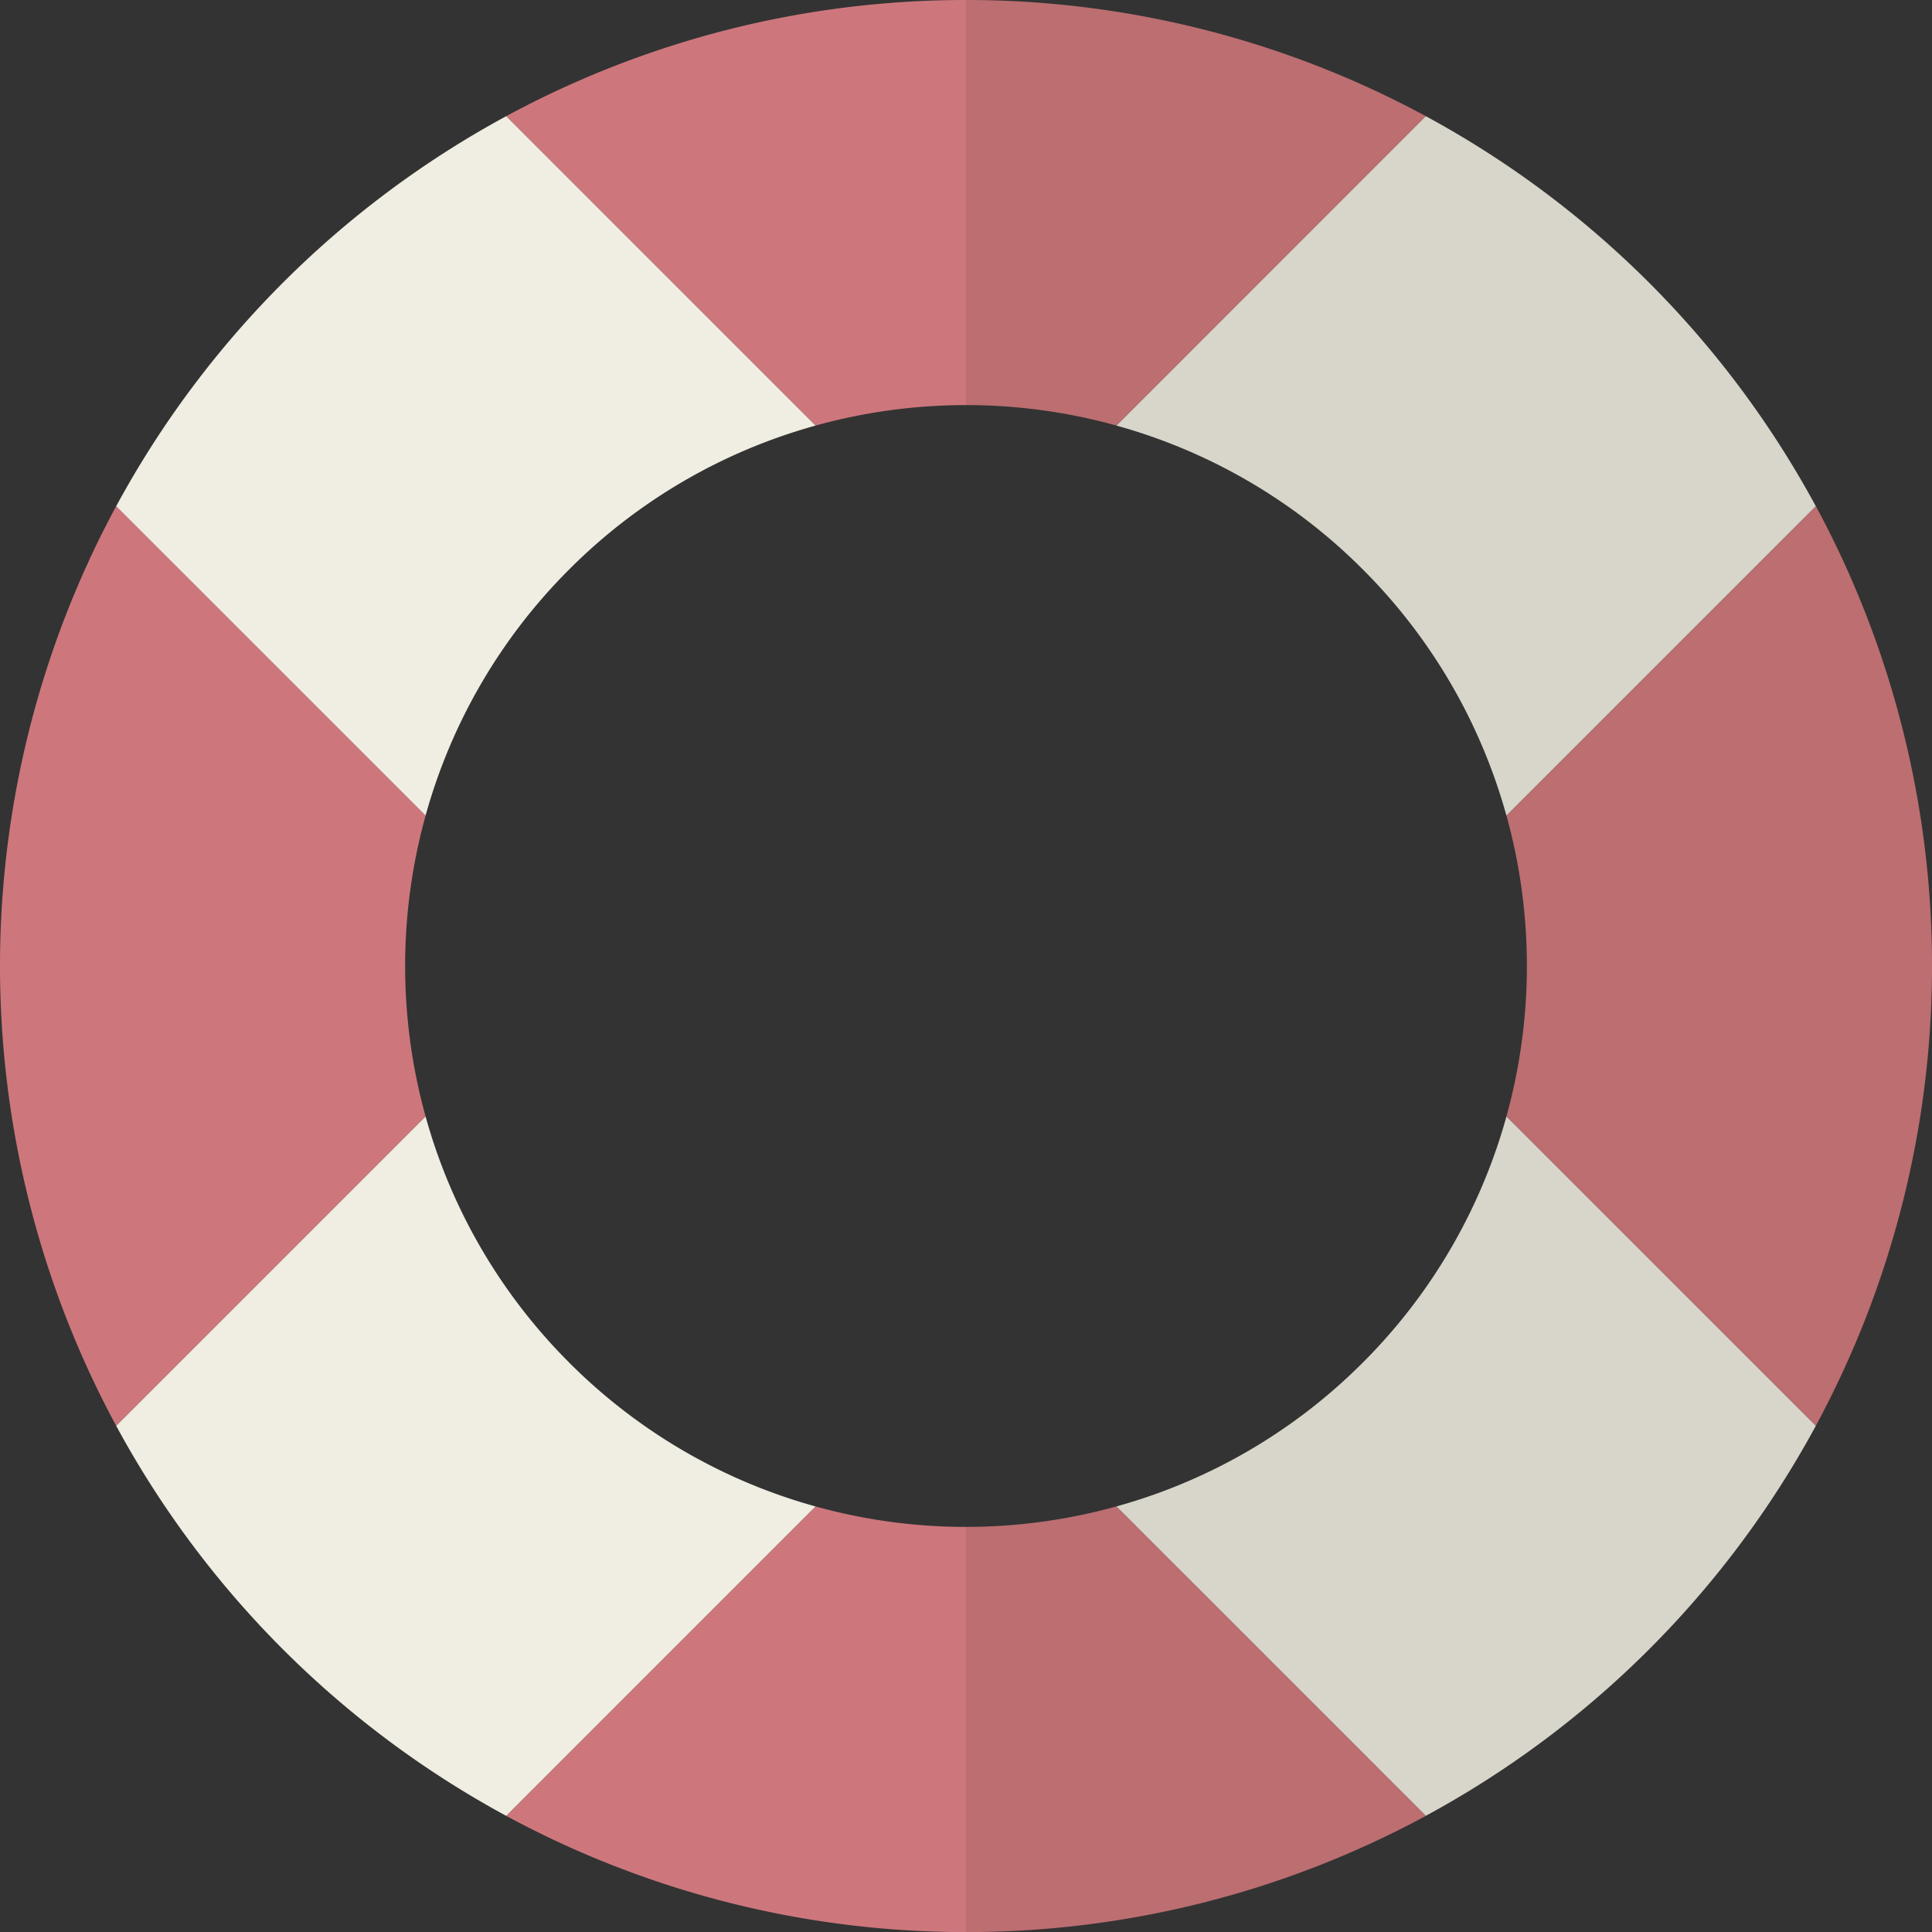 <svg xmlns="http://www.w3.org/2000/svg" xmlns:xlink="http://www.w3.org/1999/xlink" width="70" height="70" viewBox="0 0 70 70">
  <rect x="0" y="0" width="70" height="70" fill="#333333" stroke="none"/>
  <defs>
    <clipPath id="clip-path">
      <rect id="사각형_15271" data-name="사각형 15271" width="70" height="70" fill="none"/>
    </clipPath>
  </defs>
  <g id="아이콘" transform="translate(1.791)">
    <rect id="테두리" width="70" height="70" transform="translate(-1.791)" fill="none"/>
    <g id="그룹_107865" data-name="그룹 107865" transform="translate(-1.791)">
      <g id="그룹_107864" data-name="그룹 107864" transform="translate(0 0)" clip-path="url(#clip-path)">
        <path id="패스_12168" data-name="패스 12168" d="M40,63.119V77.8a34.977,34.977,0,0,0,16.661-4.21L45.452,62.377A20.4,20.4,0,0,1,40,63.119" transform="translate(-5 -7.797)" fill="#bc6e71"/>
        <path id="패스_12169" data-name="패스 12169" d="M32.169,62.378l-11.21,11.21A34.989,34.989,0,0,0,37.62,77.8V63.12a20.39,20.39,0,0,1-5.451-.742" transform="translate(-2.62 -7.797)" fill="#cd777c"/>
        <path id="패스_12170" data-name="패스 12170" d="M37.62,14.678V0A34.977,34.977,0,0,0,20.959,4.21l11.21,11.21a20.35,20.35,0,0,1,5.451-.742" transform="translate(-2.62 0)" fill="#cd777c"/>
        <path id="패스_12171" data-name="패스 12171" d="M45.452,15.419,56.662,4.21A34.99,34.99,0,0,0,40,0V14.677a20.392,20.392,0,0,1,5.452.742" transform="translate(-5 0)" fill="#bc6e71"/>
        <path id="패스_12172" data-name="패스 12172" d="M15.419,32.168,4.21,20.958a35.075,35.075,0,0,0,0,33.323l11.21-11.21a20.41,20.41,0,0,1,0-10.9" transform="translate(0 -2.62)" fill="#cd777c"/>
        <path id="패스_12173" data-name="패스 12173" d="M73.588,20.959l-11.21,11.21a20.41,20.41,0,0,1,0,10.9l11.21,11.209a35.073,35.073,0,0,0,0-33.322" transform="translate(-7.797 -2.62)" fill="#bc6e71"/>
        <path id="패스_12174" data-name="패스 12174" d="M21.228,21.228a20.228,20.228,0,0,1,8.922-5.207L18.941,4.811a35.054,35.054,0,0,0-14.13,14.13l11.21,11.209a20.225,20.225,0,0,1,5.207-8.922" transform="translate(-0.601 -0.601)" fill="#f0ede2"/>
        <path id="패스_12175" data-name="패스 12175" d="M21.228,55.152a20.23,20.23,0,0,1-5.207-8.921L4.811,57.44a35.054,35.054,0,0,0,14.13,14.13L30.15,60.36a20.228,20.228,0,0,1-8.922-5.207" transform="translate(-0.601 -5.779)" fill="#f0ede2"/>
        <path id="패스_12176" data-name="패스 12176" d="M55.152,55.152a20.22,20.22,0,0,1-8.921,5.207L57.44,71.569a35.039,35.039,0,0,0,14.13-14.13L60.36,46.231a20.23,20.23,0,0,1-5.207,8.921" transform="translate(-5.779 -5.779)" fill="#d8d5ca"/>
        <path id="패스_12177" data-name="패스 12177" d="M55.152,21.228a20.23,20.23,0,0,1,5.207,8.922l11.21-11.209A35.039,35.039,0,0,0,57.44,4.811L46.231,16.021a20.22,20.22,0,0,1,8.921,5.207" transform="translate(-5.779 -0.601)" fill="#d8d5ca"/>
      </g>
    </g>
  </g>
</svg>
